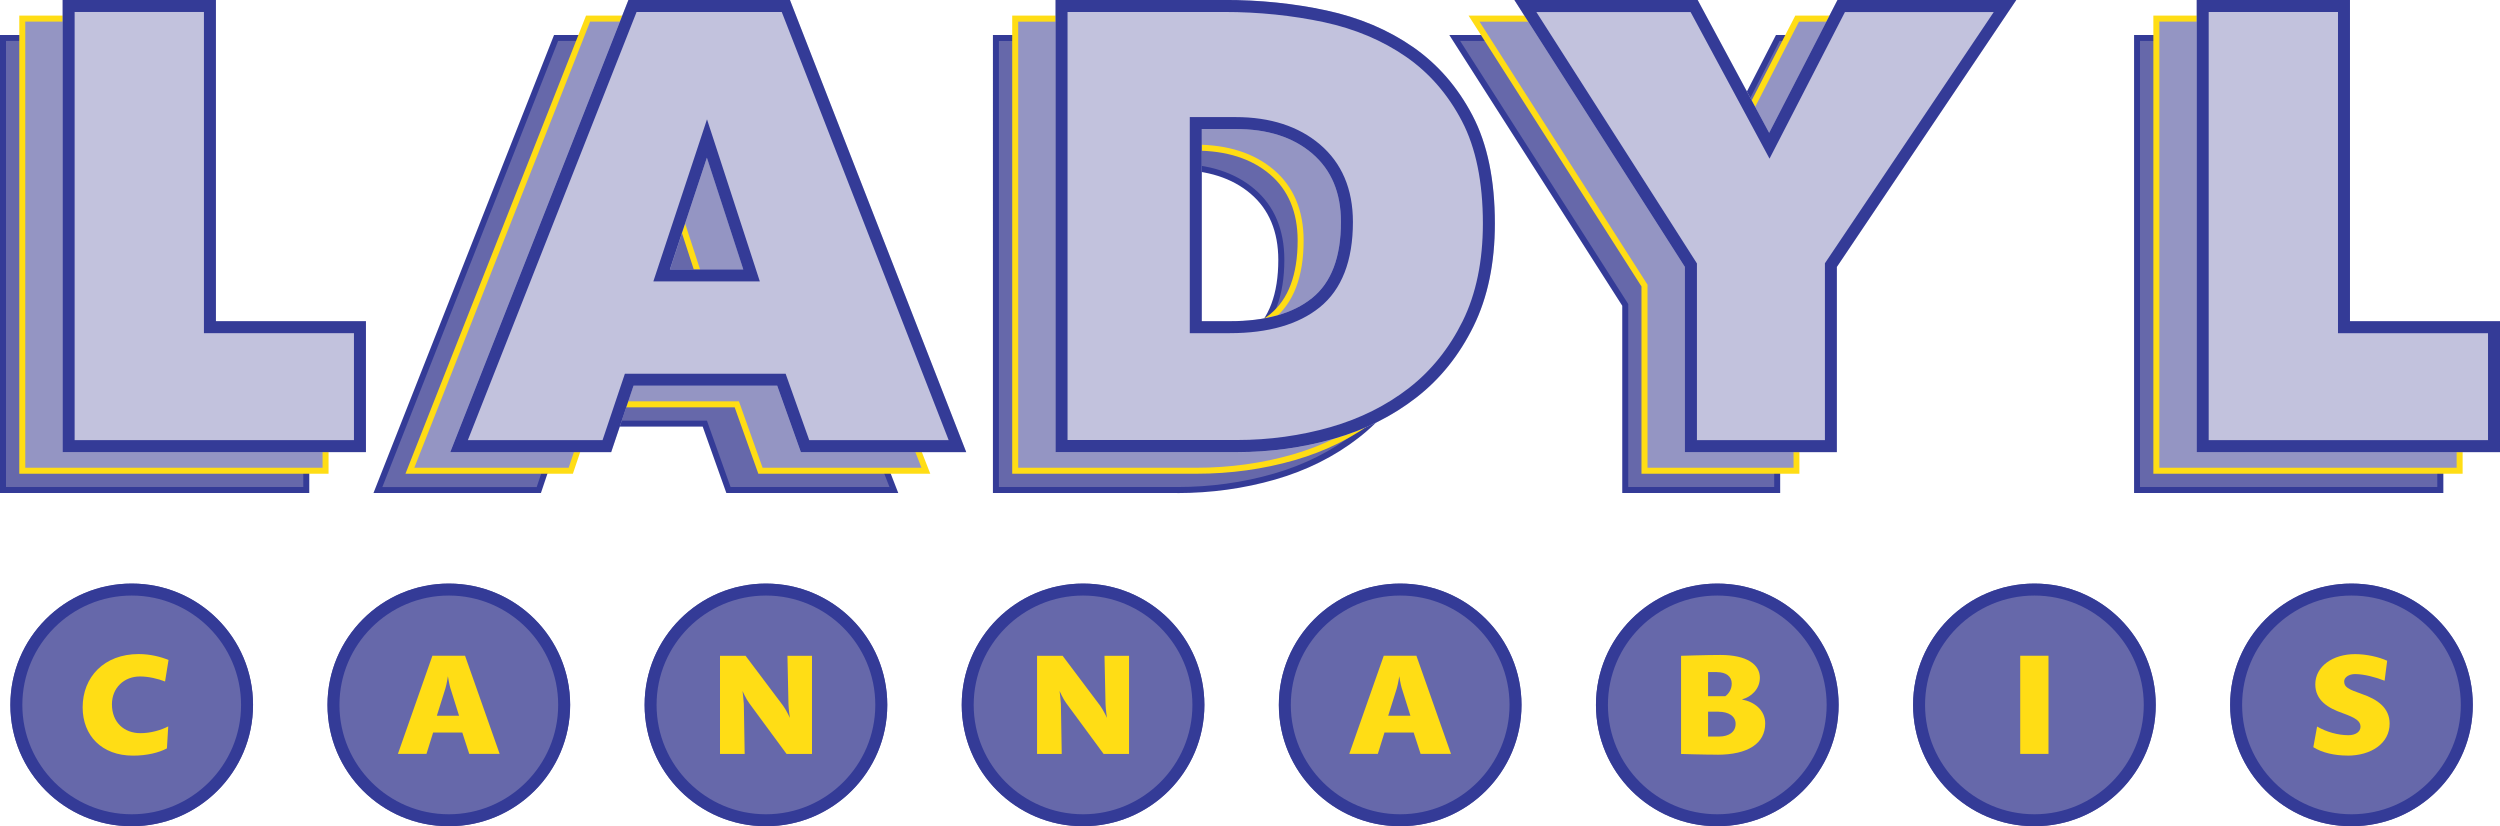 <svg xmlns="http://www.w3.org/2000/svg" id="Layer_1" data-name="Layer 1" viewBox="0 0 417.43 137.95"><defs><style>      .cls-1 {        fill: #9495c3;      }      .cls-2 {        fill: #c2c2dd;      }      .cls-3 {        fill: #343b97;      }      .cls-4 {        fill: #ffdd15;      }      .cls-5 {        fill: #6668aa;      }    </style></defs><g><path class="cls-5" d="M.5,6.34h25.59v53.63h25.05v21.86H.5V6.34Z"></path><path class="cls-3" d="M51.64,82.32H0V5.84h26.59v53.63h25.05v22.86ZM1,81.32h49.64v-20.86h-25.05V6.84H1v74.49Z"></path></g><g><path class="cls-1" d="M3.72,3.11h25.59v53.63h25.05v21.86H3.72V3.11Z"></path><path class="cls-4" d="M54.87,79.1H3.22V2.61h26.59v53.63h25.05v22.86ZM4.22,78.1h49.64v-20.86h-25.05V3.61H4.22v74.49Z"></path></g><g><path class="cls-2" d="M10.46,0h25.59v53.63h25.05v21.86H10.46V0Z"></path><path class="cls-3" d="M34.05,2v53.63h25.05v17.86H12.46V2h21.59M36.05,0H10.46v75.49h50.64v-21.86h-25.05V0h0Z"></path></g><g><path class="cls-5" d="M92.85,6.34h26.97l29.43,75.49h-27.61l-3.95-11.09h-23.99l-3.73,11.09h-26.87L92.85,6.34ZM105.96,32.67l-6.18,18.66h12.26l-6.08-18.66Z"></path><path class="cls-3" d="M149.98,82.32h-28.7l-3.95-11.09h-23.28l-3.73,11.09h-27.96L92.51,5.84h27.66l29.82,76.49ZM121.99,81.32h26.53L119.48,6.84h-26.29l-29.35,74.49h25.77l3.73-11.09h24.7l3.95,11.09ZM112.73,51.83h-13.64l6.88-20.76,6.76,20.76ZM100.47,50.83h10.88l-5.39-16.56-5.49,16.56Z"></path></g><g><path class="cls-1" d="M98.19,3.11h26.97l29.43,75.49h-27.61l-3.95-11.09h-23.99l-3.73,11.09h-26.87L98.19,3.11ZM111.3,29.45l-6.18,18.66h12.26l-6.08-18.66Z"></path><path class="cls-4" d="M155.32,79.1h-28.7l-3.95-11.09h-23.28l-3.73,11.09h-27.96L97.85,2.61h27.66l29.82,76.49ZM127.33,78.1h26.53L124.82,3.61h-26.29l-29.35,74.49h25.77l3.73-11.09h24.7l3.95,11.09ZM118.07,48.6h-13.64l6.88-20.76,6.76,20.76ZM105.81,47.6h10.88l-5.39-16.56-5.49,16.56Z"></path></g><g><path class="cls-2" d="M104.92,0h26.97l29.43,75.49h-27.61l-3.95-11.09h-23.99l-3.73,11.09h-26.87L104.92,0ZM118.04,26.33l-6.18,18.66h12.26l-6.08-18.66Z"></path><path class="cls-3" d="M130.53,2l27.87,71.49h-23.28l-3.47-9.76-.47-1.33h-26.84l-.46,1.36-3.27,9.73h-22.49L106.29,2h24.25M109.08,46.99h17.79l-.85-2.62-6.08-18.66-1.89-5.79-1.91,5.78-6.18,18.66-.87,2.63M131.9,0h-26.97l-29.75,75.49h26.87l3.73-11.09h23.99l3.95,11.09h27.61L131.9,0h0ZM111.85,44.99l6.18-18.66,6.08,18.66h-12.26Z"></path></g><g><path class="cls-5" d="M166.29,81.82V6.34h28.15c5.97,0,11.67.59,17.11,1.76,5.44,1.17,10.23,3.2,14.39,6.08,4.16,2.88,7.48,6.7,9.97,11.46,2.49,4.76,3.73,10.77,3.73,18.02,0,6.61-1.19,12.33-3.57,17.17-2.38,4.83-5.56,8.8-9.54,11.89-3.98,3.09-8.57,5.38-13.75,6.88-5.19,1.49-10.59,2.24-16.21,2.24h-30.28ZM190.7,27.87v32.09h4.69c5.97,0,10.55-1.29,13.75-3.88,3.2-2.59,4.8-6.82,4.8-12.7,0-4.89-1.6-8.69-4.8-11.42-3.2-2.73-7.46-4.09-12.79-4.09h-5.65Z"></path><path class="cls-3" d="M196.57,82.32h-30.78V5.84h28.65c5.98,0,11.77.6,17.22,1.77,5.48,1.18,10.38,3.25,14.57,6.16,4.2,2.91,7.61,6.83,10.13,11.64,2.51,4.81,3.79,10.96,3.79,18.25,0,6.66-1.22,12.51-3.62,17.39-2.4,4.88-5.66,8.94-9.69,12.06-4.01,3.12-8.7,5.46-13.92,6.96-5.21,1.5-10.71,2.26-16.34,2.26ZM166.79,81.32h29.78c5.54,0,10.95-.75,16.07-2.22,5.1-1.47,9.67-3.75,13.58-6.79,3.9-3.03,7.07-6.97,9.4-11.71,2.33-4.74,3.52-10.44,3.52-16.94,0-7.13-1.24-13.12-3.67-17.79-2.44-4.67-5.74-8.47-9.81-11.28-4.09-2.83-8.87-4.85-14.21-6-5.38-1.16-11.1-1.75-17.01-1.75h-27.65v74.49ZM195.4,60.47h-5.19V27.37h6.15c5.43,0,9.84,1.42,13.12,4.21,3.3,2.81,4.97,6.78,4.97,11.8,0,6.01-1.68,10.42-4.98,13.09-3.28,2.65-8.01,3.99-14.07,3.99ZM191.2,59.47h4.19c5.82,0,10.34-1.27,13.44-3.77,3.06-2.47,4.61-6.62,4.61-12.31,0-4.71-1.55-8.43-4.62-11.04-3.09-2.64-7.29-3.97-12.47-3.97h-5.15v31.09Z"></path></g><g><path class="cls-1" d="M169.51,78.6V3.11h28.15c5.97,0,11.67.59,17.11,1.76s10.23,3.2,14.39,6.08,7.48,6.7,9.97,11.46c2.49,4.76,3.73,10.77,3.73,18.02,0,6.61-1.19,12.33-3.57,17.17-2.38,4.83-5.56,8.8-9.54,11.89-3.98,3.09-8.57,5.38-13.75,6.88-5.19,1.49-10.59,2.24-16.21,2.24h-30.28ZM193.93,24.65v32.09h4.69c5.97,0,10.55-1.29,13.75-3.88,3.2-2.59,4.8-6.82,4.8-12.7,0-4.89-1.6-8.69-4.8-11.42-3.2-2.73-7.46-4.09-12.79-4.09h-5.65Z"></path><path class="cls-4" d="M199.79,79.1h-30.78V2.61h28.65c5.98,0,11.77.6,17.22,1.77,5.48,1.18,10.38,3.25,14.57,6.16,4.2,2.91,7.61,6.82,10.13,11.64,2.51,4.81,3.79,10.95,3.79,18.25,0,6.66-1.22,12.51-3.62,17.39-2.4,4.88-5.66,8.94-9.68,12.06-4.01,3.12-8.7,5.46-13.92,6.96-5.21,1.5-10.71,2.26-16.34,2.26ZM170.01,78.1h29.78c5.54,0,10.95-.75,16.07-2.22,5.1-1.47,9.67-3.75,13.58-6.79,3.9-3.03,7.06-6.97,9.4-11.71,2.33-4.74,3.52-10.44,3.52-16.94,0-7.13-1.24-13.12-3.67-17.79-2.44-4.67-5.74-8.47-9.81-11.28-4.09-2.83-8.87-4.85-14.21-6-5.38-1.16-11.1-1.75-17.01-1.75h-27.65v74.49ZM198.62,57.24h-5.19V24.15h6.15c5.43,0,9.84,1.42,13.12,4.21,3.3,2.81,4.97,6.79,4.97,11.8,0,6.01-1.68,10.42-4.98,13.09-3.28,2.65-8.01,3.99-14.07,3.99ZM194.43,56.24h4.19c5.82,0,10.35-1.27,13.44-3.77,3.06-2.47,4.61-6.62,4.61-12.31,0-4.71-1.55-8.43-4.62-11.04-3.09-2.64-7.29-3.97-12.47-3.97h-5.15v31.09Z"></path></g><g><path class="cls-2" d="M176.25,75.49V0h28.15C210.37,0,216.07.59,221.51,1.76c5.44,1.17,10.23,3.2,14.39,6.08,4.16,2.88,7.48,6.7,9.97,11.46,2.49,4.76,3.73,10.77,3.73,18.02,0,6.61-1.19,12.33-3.57,17.17-2.38,4.83-5.56,8.8-9.54,11.89-3.98,3.09-8.57,5.38-13.75,6.88-5.19,1.49-10.59,2.24-16.21,2.24h-30.28ZM200.66,21.54v32.09h4.69c5.97,0,10.55-1.29,13.75-3.88s4.8-6.82,4.8-12.7c0-4.89-1.6-8.69-4.8-11.42s-7.46-4.09-12.79-4.09h-5.65Z"></path><path class="cls-3" d="M204.4,2c5.8,0,11.41.58,16.69,1.71,5.15,1.11,9.75,3.05,13.68,5.77,3.87,2.68,7.01,6.29,9.33,10.74,2.33,4.45,3.5,10.2,3.5,17.09,0,6.27-1.13,11.75-3.36,16.28-2.24,4.54-5.26,8.3-8.98,11.19-3.76,2.92-8.16,5.12-13.08,6.53-4.99,1.43-10.25,2.16-15.65,2.16h-28.28V2h26.15M198.66,55.63h6.69c6.41,0,11.46-1.45,15.01-4.32,3.68-2.97,5.54-7.77,5.54-14.25,0-5.48-1.85-9.83-5.5-12.94-3.56-3.03-8.3-4.57-14.09-4.57h-7.65v36.09M204.4,0h-28.15v75.49h30.28c5.61,0,11.02-.75,16.21-2.24,5.19-1.49,9.77-3.78,13.75-6.88,3.98-3.09,7.16-7.05,9.54-11.89,2.38-4.83,3.57-10.56,3.57-17.17,0-7.25-1.24-13.26-3.73-18.02-2.49-4.76-5.81-8.58-9.97-11.46-4.16-2.88-8.96-4.9-14.39-6.08s-11.14-1.76-17.11-1.76h0ZM200.66,53.63V21.54h5.65c5.33,0,9.6,1.36,12.79,4.09s4.8,6.53,4.8,11.42c0,5.88-1.6,10.11-4.8,12.7s-7.78,3.88-13.75,3.88h-4.69Z"></path></g><g><path class="cls-5" d="M296.74,81.82h-25.37v-30.92l-28.47-44.57h30.6l11.94,22.18,11.41-22.18h29.85l-29.96,44.57v30.92Z"></path><path class="cls-3" d="M297.24,82.32h-26.37v-31.27l-28.88-45.21h31.81l11.63,21.6,11.11-21.6h31.1l-30.4,45.22v31.27ZM271.87,81.32h24.37v-30.57l29.52-43.91h-28.61l-11.7,22.75-12.25-22.75h-29.39l28.06,43.92v30.56Z"></path></g><g><path class="cls-1" d="M299.96,78.6h-25.37v-30.92L246.12,3.11h30.6l11.94,22.18,11.41-22.18h29.85l-29.96,44.57v30.92Z"></path><path class="cls-4" d="M300.46,79.1h-26.38v-31.27L245.21,2.61h31.81l11.63,21.6,11.11-21.6h31.09l-30.4,45.22v31.27ZM275.09,78.1h24.38v-30.57l29.52-43.91h-28.61l-11.7,22.75-12.25-22.75h-29.39l28.05,43.92v30.56Z"></path></g><g><path class="cls-2" d="M306.7,75.49h-25.37v-30.92L252.86,0h30.6l11.94,22.18L306.81,0h29.85l-29.96,44.57v30.92Z"></path><path class="cls-3" d="M332.91,2l-27.86,41.45-.34.51v29.53h-21.37v-29.5l-.31-.49-26.5-41.49h25.75l11.38,21.13,1.8,3.35,1.74-3.38,10.85-21.09h24.88M336.66,0h-29.85l-11.41,22.18L283.46,0h-30.6l28.47,44.57v30.92h25.37v-30.92L336.66,0h0Z"></path></g><g><path class="cls-5" d="M356.82,6.34h25.59v53.63h25.05v21.86h-50.64V6.34Z"></path><path class="cls-3" d="M407.97,82.32h-51.64V5.84h26.59v53.63h25.05v22.86ZM357.32,81.32h49.64v-20.86h-25.05V6.84h-24.59v74.49Z"></path></g><g><path class="cls-1" d="M360.05,3.11h25.59v53.63h25.05v21.86h-50.64V3.11Z"></path><path class="cls-4" d="M411.19,79.1h-51.64V2.61h26.59v53.63h25.05v22.86ZM360.55,78.1h49.64v-20.86h-25.05V3.61h-24.59v74.49Z"></path></g><g><path class="cls-2" d="M366.79,0h25.59v53.63h25.05v21.86h-50.64V0Z"></path><path class="cls-3" d="M390.38,2v53.63h25.05v17.86h-46.64V2h21.59M392.38,0h-25.59v75.49h50.64v-21.86h-25.05V0h0Z"></path></g><g><circle class="cls-5" cx="74.94" cy="117.7" r="20.26"></circle><path class="cls-3" d="M74.94,99.44c10.07,0,18.26,8.19,18.26,18.26s-8.19,18.26-18.26,18.26-18.26-8.19-18.26-18.26,8.19-18.26,18.26-18.26M74.94,97.44c-11.19,0-20.26,9.07-20.26,20.26s9.07,20.26,20.26,20.26,20.26-9.07,20.26-20.26-9.07-20.26-20.26-20.26h0Z"></path></g><g><circle class="cls-5" cx="127.89" cy="117.7" r="20.26"></circle><path class="cls-3" d="M127.89,99.44c10.07,0,18.26,8.19,18.26,18.26s-8.19,18.26-18.26,18.26-18.26-8.19-18.26-18.26,8.19-18.26,18.26-18.26M127.89,97.44c-11.19,0-20.26,9.07-20.26,20.26s9.07,20.26,20.26,20.26,20.26-9.07,20.26-20.26-9.07-20.26-20.26-20.26h0Z"></path></g><g><circle class="cls-5" cx="180.84" cy="117.7" r="20.26"></circle><path class="cls-3" d="M180.84,99.44c10.07,0,18.26,8.19,18.26,18.26s-8.19,18.26-18.26,18.26-18.26-8.19-18.26-18.26,8.19-18.26,18.26-18.26M180.84,97.44c-11.19,0-20.26,9.07-20.26,20.26s9.07,20.26,20.26,20.26,20.26-9.07,20.26-20.26-9.07-20.26-20.26-20.26h0Z"></path></g><g><circle class="cls-5" cx="233.79" cy="117.7" r="20.26"></circle><path class="cls-3" d="M233.79,99.44c10.07,0,18.26,8.19,18.26,18.26s-8.19,18.26-18.26,18.26-18.26-8.19-18.26-18.26,8.19-18.26,18.26-18.26M233.79,97.44c-11.19,0-20.26,9.07-20.26,20.26s9.07,20.26,20.26,20.26,20.26-9.07,20.26-20.26-9.07-20.26-20.26-20.26h0Z"></path></g><g><circle class="cls-5" cx="286.74" cy="117.7" r="20.26"></circle><path class="cls-3" d="M286.74,99.44c10.07,0,18.26,8.19,18.26,18.26s-8.19,18.26-18.26,18.26-18.26-8.19-18.26-18.26,8.19-18.26,18.26-18.26M286.74,97.44c-11.19,0-20.26,9.07-20.26,20.26s9.07,20.26,20.26,20.26,20.26-9.07,20.26-20.26-9.07-20.26-20.26-20.26h0Z"></path></g><g><circle class="cls-5" cx="339.69" cy="117.7" r="20.26"></circle><path class="cls-3" d="M339.69,99.44c10.07,0,18.26,8.19,18.26,18.26s-8.19,18.26-18.26,18.26-18.26-8.19-18.26-18.26,8.19-18.26,18.26-18.26M339.69,97.44c-11.19,0-20.26,9.07-20.26,20.26s9.07,20.26,20.26,20.26,20.26-9.07,20.26-20.26-9.07-20.26-20.26-20.26h0Z"></path></g><g><circle class="cls-5" cx="392.63" cy="117.7" r="20.26"></circle><path class="cls-3" d="M392.63,99.44c10.07,0,18.26,8.19,18.26,18.26s-8.19,18.26-18.26,18.26-18.26-8.19-18.26-18.26,8.19-18.26,18.26-18.26M392.63,97.44c-11.19,0-20.26,9.07-20.26,20.26s9.07,20.26,20.26,20.26,20.26-9.07,20.26-20.26-9.07-20.26-20.26-20.26h0Z"></path></g><g><circle class="cls-5" cx="21.99" cy="117.7" r="20.26"></circle><path class="cls-3" d="M21.99,99.44c10.07,0,18.26,8.19,18.26,18.26s-8.19,18.26-18.26,18.26S3.73,127.76,3.73,117.7s8.19-18.26,18.26-18.26M21.99,97.44c-11.19,0-20.26,9.07-20.26,20.26s9.07,20.26,20.26,20.26,20.26-9.07,20.26-20.26-9.07-20.26-20.26-20.26h0Z"></path></g><path class="cls-4" d="M27.87,124.96c-1.35.72-3.35,1.21-5.66,1.21-5.21,0-8.41-3.33-8.41-8.07,0-5.06,3.59-8.89,9.35-8.89,1.93,0,3.71.46,4.99.99l-.58,3.59c-1.18-.46-2.75-.84-4.19-.84-2.65,0-4.68,1.9-4.68,4.65,0,2.99,2,4.82,4.77,4.82,1.71,0,3.42-.51,4.63-1.13l-.22,3.69Z"></path><path class="cls-4" d="M78.35,125.88l-1.16-3.57h-4.87l-1.11,3.57h-4.77l5.76-16.39h5.45l5.78,16.39h-5.09ZM75.22,114.98c-.24-.8-.43-2.07-.43-2.07,0,0-.19,1.28-.43,2.07l-1.42,4.53h3.71l-1.42-4.53Z"></path><path class="cls-4" d="M131.33,125.88l-6.24-8.48c-.51-.67-1.11-2.02-1.11-2.02,0,0,.17,1.3.22,2.17l.14,8.34h-4.12v-16.39h4.27l6.27,8.34c.53.72,1.13,2.02,1.13,2.02,0,0-.22-1.47-.24-2.36l-.17-8h4.1v16.39h-4.24Z"></path><path class="cls-4" d="M184.27,125.88l-6.24-8.48c-.51-.67-1.11-2.02-1.11-2.02,0,0,.17,1.3.22,2.17l.14,8.34h-4.12v-16.39h4.27l6.27,8.34c.53.72,1.13,2.02,1.13,2.02,0,0-.22-1.47-.24-2.36l-.17-8h4.1v16.39h-4.24Z"></path><path class="cls-4" d="M237.2,125.88l-1.16-3.57h-4.87l-1.11,3.57h-4.77l5.76-16.39h5.45l5.78,16.39h-5.09ZM234.07,114.98c-.24-.8-.43-2.07-.43-2.07,0,0-.19,1.28-.43,2.07l-1.42,4.53h3.71l-1.42-4.53Z"></path><path class="cls-4" d="M286.72,126.01c-2.31,0-6.03-.12-6.03-.12v-16.39s4.19-.14,6.58-.14c4.41,0,6.58,1.59,6.58,3.81,0,1.93-1.52,3.23-2.94,3.59v.05c1.95.36,3.83,1.71,3.83,3.98,0,3.33-2.84,5.23-8.03,5.23ZM286.72,112.22h-1.52v4.03h2.87c.6-.43,1.08-1.16,1.08-2.12,0-1.21-.99-1.9-2.43-1.9ZM286.96,118.83h-1.76v4.15h1.83c1.59,0,2.77-.72,2.77-2.12,0-1.3-1.21-2.02-2.84-2.02Z"></path><path class="cls-4" d="M337.32,125.88v-16.39h4.72v16.39h-4.72Z"></path><path class="cls-4" d="M391.95,126.16c-2.12,0-4.19-.46-5.69-1.4l.63-3.45c1.57.92,3.52,1.45,5.23,1.45,1.21,0,2.02-.58,2.02-1.42,0-.94-.8-1.47-2.92-2.24-2.53-.87-4.63-2.17-4.63-4.84,0-3.01,2.94-5.04,6.65-5.04,1.88,0,4,.48,5.35,1.11l-.43,3.33c-1.47-.58-3.45-1.11-4.94-1.11-.96,0-1.81.51-1.81,1.23,0,.94.63,1.28,2.96,2.1,2.6.89,4.63,2.31,4.63,4.94,0,3.3-3.06,5.35-7.06,5.35Z"></path></svg>